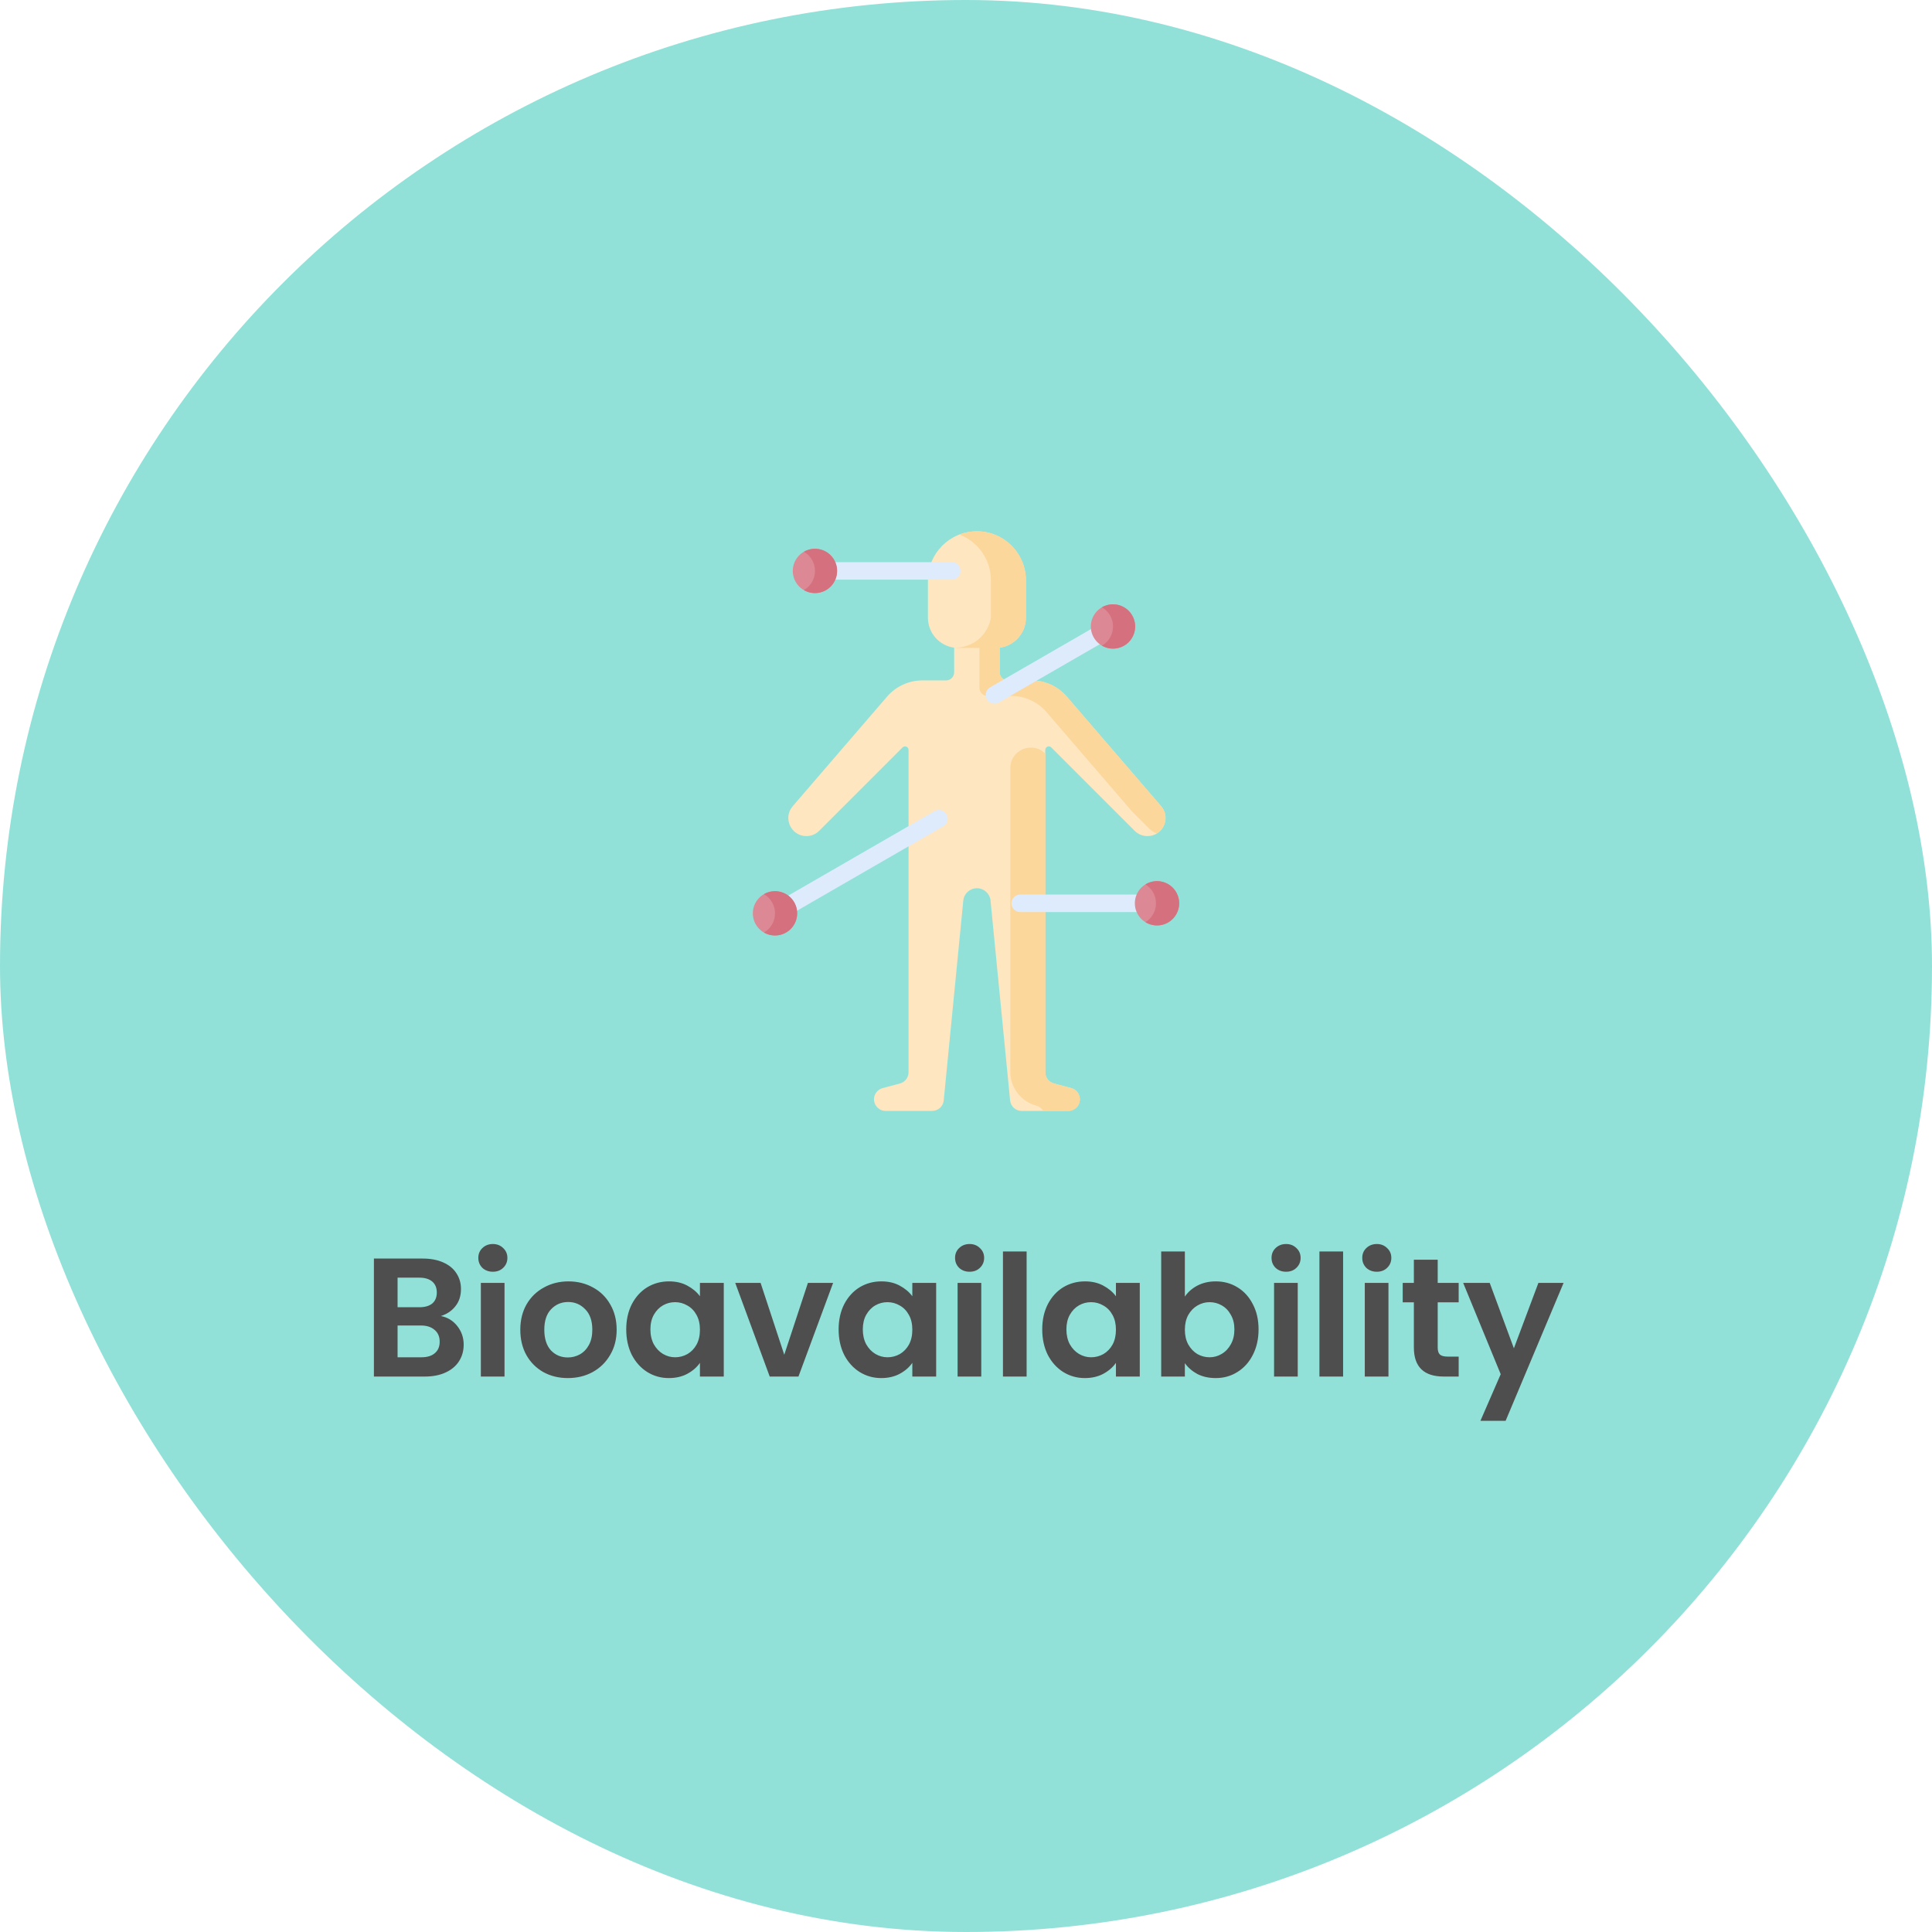 <svg xmlns="http://www.w3.org/2000/svg" width="160" height="160" viewBox="0 0 160 160" fill="none"><rect width="160" height="160" rx="80" fill="#91E1D8"></rect><g clip-path="url(#clip0_607_3256)"><path d="M95.025 69.242C96.306 69.242 96.996 67.738 96.16 66.768L88.345 57.691C87.612 56.839 86.543 56.349 85.418 56.349H83.463C83.09 56.349 82.787 56.046 82.787 55.673V52.003H79.021V55.673C79.021 56.046 78.718 56.349 78.345 56.349H76.391C75.266 56.349 74.197 56.839 73.463 57.691L65.648 66.768C64.813 67.738 65.502 69.242 66.783 69.242C67.18 69.242 67.561 69.084 67.842 68.803L74.748 61.898C74.93 61.715 75.242 61.844 75.242 62.102V88.801C75.242 89.235 74.95 89.616 74.531 89.728L73.091 90.113C72.672 90.226 72.38 90.606 72.38 91.04C72.38 91.57 72.809 92 73.339 92H77.2C77.694 92 78.107 91.625 78.155 91.134L79.776 74.583C79.833 74.002 80.321 73.56 80.904 73.56C81.487 73.56 81.975 74.002 82.032 74.583L83.653 91.134C83.701 91.625 84.114 92 84.608 92H88.469C88.999 92 89.428 91.57 89.428 91.04C89.428 90.606 89.137 90.226 88.717 90.113L87.278 89.728C86.858 89.616 86.566 89.236 86.566 88.801V62.102C86.566 61.844 86.878 61.715 87.061 61.898L93.967 68.803C94.248 69.084 94.628 69.242 95.025 69.242Z" fill="#FEE6C1"></path><path d="M88.717 90.113L87.278 89.728C86.858 89.616 86.566 89.236 86.566 88.801V62.413C85.497 61.344 83.669 62.101 83.669 63.614V88.76C83.669 90.073 84.551 91.222 85.82 91.562C86.069 91.629 86.272 91.79 86.397 92H88.469C88.999 92 89.429 91.57 89.429 91.04C89.429 90.606 89.137 90.226 88.717 90.113Z" fill="#FCD79B"></path><path d="M96.16 66.768L88.346 57.691C87.612 56.839 86.543 56.349 85.418 56.349H83.464C83.09 56.349 82.788 56.046 82.788 55.673V52.003H81.111V56.956C81.111 57.33 81.414 57.633 81.787 57.633H83.741C84.866 57.633 85.935 58.123 86.669 58.975L93.759 67.21L95.188 68.639C95.366 68.817 95.585 68.945 95.823 69.016C96.547 68.559 96.798 67.509 96.16 66.768Z" fill="#FCD79B"></path><path d="M82.361 58.272C82.111 58.272 81.868 58.142 81.733 57.91C81.533 57.563 81.652 57.12 81.999 56.92L90.634 51.935C90.98 51.735 91.423 51.853 91.623 52.2C91.823 52.547 91.704 52.989 91.358 53.19L82.723 58.175C82.609 58.241 82.484 58.272 82.361 58.272Z" fill="#DDEBFD"></path><path d="M92.173 53.718C93.187 53.718 94.008 52.896 94.008 51.883C94.008 50.869 93.187 50.047 92.173 50.047C91.16 50.047 90.338 50.869 90.338 51.883C90.338 52.896 91.16 53.718 92.173 53.718Z" fill="#DC8995"></path><path d="M92.648 50.11C92.158 49.979 91.661 50.059 91.254 50.294C91.956 50.699 92.33 51.537 92.11 52.357C91.979 52.846 91.663 53.235 91.257 53.47C91.393 53.549 91.54 53.612 91.698 53.655C92.677 53.917 93.683 53.336 93.946 52.357C94.208 51.379 93.627 50.372 92.648 50.11Z" fill="#D5717F"></path><path d="M94.459 75.531H84.487C84.087 75.531 83.763 75.207 83.763 74.807C83.763 74.407 84.088 74.082 84.487 74.082H94.459C94.859 74.082 95.183 74.407 95.183 74.807C95.183 75.207 94.859 75.531 94.459 75.531Z" fill="#DDEBFD"></path><path d="M95.818 76.642C96.831 76.642 97.653 75.82 97.653 74.807C97.653 73.793 96.831 72.972 95.818 72.972C94.805 72.972 93.983 73.793 93.983 74.807C93.983 75.82 94.805 76.642 95.818 76.642Z" fill="#DC8995"></path><path d="M97.116 73.509C96.503 72.896 95.565 72.809 94.857 73.245C94.977 73.319 95.091 73.406 95.194 73.509C95.911 74.226 95.911 75.388 95.194 76.104C95.091 76.208 94.977 76.295 94.857 76.368C95.565 76.804 96.503 76.717 97.116 76.104C97.832 75.388 97.832 74.226 97.116 73.509Z" fill="#D5717F"></path><path d="M65.36 75.683C65.11 75.683 64.867 75.553 64.732 75.321C64.532 74.974 64.651 74.531 64.998 74.332L77.397 67.173C77.743 66.973 78.186 67.092 78.386 67.438C78.586 67.785 78.467 68.228 78.121 68.427L65.722 75.586C65.608 75.652 65.483 75.683 65.36 75.683Z" fill="#DDEBFD"></path><path d="M64.182 77.474C65.196 77.474 66.017 76.652 66.017 75.639C66.017 74.625 65.196 73.804 64.182 73.804C63.169 73.804 62.347 74.625 62.347 75.639C62.347 76.652 63.169 77.474 64.182 77.474Z" fill="#DC8995"></path><path d="M64.657 73.866C64.167 73.735 63.67 73.815 63.263 74.05C63.965 74.455 64.339 75.293 64.119 76.113C63.988 76.602 63.672 76.992 63.266 77.226C63.402 77.305 63.548 77.368 63.707 77.411C64.686 77.673 65.692 77.092 65.955 76.113C66.217 75.135 65.636 74.128 64.657 73.866Z" fill="#D5717F"></path><path d="M82.455 53.474L79.347 53.645C79.237 53.645 79.128 53.651 79.021 53.637C77.794 53.477 76.848 52.429 76.848 51.159V48.056C76.848 45.816 78.664 44 80.904 44C83.144 44 84.96 45.816 84.96 48.056V51.159C84.96 52.43 84.012 53.479 82.785 53.637C82.679 53.651 82.565 53.474 82.455 53.474Z" fill="#FEE6C1"></path><path d="M80.904 44C80.394 44 79.906 44.095 79.455 44.267C80.98 44.851 82.063 46.327 82.063 48.056V51.159C82.022 51.399 81.844 52.257 81.059 52.926C80.218 53.644 79.266 53.644 79.028 53.637C79.133 53.65 79.239 53.658 79.347 53.658H82.462C83.842 53.658 84.96 52.539 84.96 51.159V48.056C84.96 45.816 83.144 44 80.904 44Z" fill="#FCD79B"></path><path d="M78.82 48.006H68.849C68.449 48.006 68.125 47.682 68.125 47.282C68.125 46.882 68.449 46.557 68.849 46.557H78.82C79.22 46.557 79.545 46.882 79.545 47.282C79.545 47.682 79.22 48.006 78.82 48.006Z" fill="#DDEBFD"></path><path d="M67.49 49.117C68.503 49.117 69.325 48.295 69.325 47.282C69.325 46.268 68.503 45.447 67.49 45.447C66.476 45.447 65.655 46.268 65.655 47.282C65.655 48.295 66.476 49.117 67.49 49.117Z" fill="#DC8995"></path><path d="M68.787 45.984C68.187 45.383 67.274 45.288 66.572 45.694C66.708 45.773 66.836 45.868 66.952 45.984C67.669 46.701 67.669 47.862 66.952 48.579C66.836 48.695 66.708 48.79 66.572 48.869C67.274 49.275 68.187 49.18 68.787 48.579C69.504 47.863 69.504 46.701 68.787 45.984Z" fill="#D5717F"></path></g><path d="M36.51 108.988C37.061 109.091 37.513 109.366 37.868 109.814C38.223 110.262 38.4 110.775 38.4 111.354C38.4 111.877 38.269 112.339 38.008 112.74C37.756 113.132 37.387 113.44 36.902 113.664C36.417 113.888 35.843 114 35.18 114H30.966V104.228H34.998C35.661 104.228 36.23 104.335 36.706 104.55C37.191 104.765 37.555 105.063 37.798 105.446C38.05 105.829 38.176 106.263 38.176 106.748C38.176 107.317 38.022 107.793 37.714 108.176C37.415 108.559 37.014 108.829 36.51 108.988ZM32.926 108.26H34.718C35.185 108.26 35.544 108.157 35.796 107.952C36.048 107.737 36.174 107.434 36.174 107.042C36.174 106.65 36.048 106.347 35.796 106.132C35.544 105.917 35.185 105.81 34.718 105.81H32.926V108.26ZM34.9 112.404C35.376 112.404 35.745 112.292 36.006 112.068C36.277 111.844 36.412 111.527 36.412 111.116C36.412 110.696 36.272 110.369 35.992 110.136C35.712 109.893 35.334 109.772 34.858 109.772H32.926V112.404H34.9ZM40.816 105.32C40.471 105.32 40.181 105.213 39.948 104.998C39.724 104.774 39.612 104.499 39.612 104.172C39.612 103.845 39.724 103.575 39.948 103.36C40.181 103.136 40.471 103.024 40.816 103.024C41.161 103.024 41.446 103.136 41.67 103.36C41.903 103.575 42.02 103.845 42.02 104.172C42.02 104.499 41.903 104.774 41.67 104.998C41.446 105.213 41.161 105.32 40.816 105.32ZM41.782 106.244V114H39.822V106.244H41.782ZM47.023 114.126C46.276 114.126 45.604 113.963 45.007 113.636C44.409 113.3 43.938 112.829 43.593 112.222C43.257 111.615 43.089 110.915 43.089 110.122C43.089 109.329 43.261 108.629 43.607 108.022C43.961 107.415 44.442 106.949 45.049 106.622C45.655 106.286 46.332 106.118 47.079 106.118C47.825 106.118 48.502 106.286 49.109 106.622C49.715 106.949 50.191 107.415 50.537 108.022C50.891 108.629 51.069 109.329 51.069 110.122C51.069 110.915 50.887 111.615 50.523 112.222C50.168 112.829 49.683 113.3 49.067 113.636C48.46 113.963 47.779 114.126 47.023 114.126ZM47.023 112.418C47.377 112.418 47.709 112.334 48.017 112.166C48.334 111.989 48.586 111.727 48.773 111.382C48.959 111.037 49.053 110.617 49.053 110.122C49.053 109.385 48.857 108.82 48.465 108.428C48.082 108.027 47.611 107.826 47.051 107.826C46.491 107.826 46.019 108.027 45.637 108.428C45.263 108.82 45.077 109.385 45.077 110.122C45.077 110.859 45.259 111.429 45.623 111.83C45.996 112.222 46.463 112.418 47.023 112.418ZM51.862 110.094C51.862 109.31 52.016 108.615 52.324 108.008C52.642 107.401 53.066 106.935 53.598 106.608C54.14 106.281 54.742 106.118 55.404 106.118C55.983 106.118 56.487 106.235 56.916 106.468C57.355 106.701 57.705 106.995 57.966 107.35V106.244H59.94V114H57.966V112.866C57.714 113.23 57.364 113.533 56.916 113.776C56.478 114.009 55.969 114.126 55.39 114.126C54.737 114.126 54.14 113.958 53.598 113.622C53.066 113.286 52.642 112.815 52.324 112.208C52.016 111.592 51.862 110.887 51.862 110.094ZM57.966 110.122C57.966 109.646 57.873 109.24 57.686 108.904C57.5 108.559 57.248 108.297 56.93 108.12C56.613 107.933 56.272 107.84 55.908 107.84C55.544 107.84 55.208 107.929 54.9 108.106C54.592 108.283 54.34 108.545 54.144 108.89C53.958 109.226 53.864 109.627 53.864 110.094C53.864 110.561 53.958 110.971 54.144 111.326C54.34 111.671 54.592 111.937 54.9 112.124C55.218 112.311 55.554 112.404 55.908 112.404C56.272 112.404 56.613 112.315 56.93 112.138C57.248 111.951 57.5 111.69 57.686 111.354C57.873 111.009 57.966 110.598 57.966 110.122ZM64.949 112.194L66.909 106.244H68.995L66.125 114H63.745L60.889 106.244H62.989L64.949 112.194ZM69.451 110.094C69.451 109.31 69.606 108.615 69.913 108.008C70.231 107.401 70.656 106.935 71.188 106.608C71.729 106.281 72.331 106.118 72.993 106.118C73.572 106.118 74.076 106.235 74.505 106.468C74.944 106.701 75.294 106.995 75.555 107.35V106.244H77.529V114H75.555V112.866C75.303 113.23 74.954 113.533 74.505 113.776C74.067 114.009 73.558 114.126 72.98 114.126C72.326 114.126 71.729 113.958 71.188 113.622C70.656 113.286 70.231 112.815 69.913 112.208C69.606 111.592 69.451 110.887 69.451 110.094ZM75.555 110.122C75.555 109.646 75.462 109.24 75.275 108.904C75.089 108.559 74.837 108.297 74.519 108.12C74.202 107.933 73.862 107.84 73.498 107.84C73.133 107.84 72.797 107.929 72.49 108.106C72.181 108.283 71.93 108.545 71.734 108.89C71.547 109.226 71.454 109.627 71.454 110.094C71.454 110.561 71.547 110.971 71.734 111.326C71.93 111.671 72.181 111.937 72.49 112.124C72.807 112.311 73.143 112.404 73.498 112.404C73.862 112.404 74.202 112.315 74.519 112.138C74.837 111.951 75.089 111.69 75.275 111.354C75.462 111.009 75.555 110.598 75.555 110.122ZM80.298 105.32C79.952 105.32 79.663 105.213 79.43 104.998C79.206 104.774 79.094 104.499 79.094 104.172C79.094 103.845 79.206 103.575 79.43 103.36C79.663 103.136 79.952 103.024 80.298 103.024C80.643 103.024 80.928 103.136 81.152 103.36C81.385 103.575 81.502 103.845 81.502 104.172C81.502 104.499 81.385 104.774 81.152 104.998C80.928 105.213 80.643 105.32 80.298 105.32ZM81.264 106.244V114H79.304V106.244H81.264ZM85.02 103.64V114H83.06V103.64H85.02ZM86.313 110.094C86.313 109.31 86.467 108.615 86.775 108.008C87.092 107.401 87.517 106.935 88.049 106.608C88.59 106.281 89.192 106.118 89.855 106.118C90.433 106.118 90.937 106.235 91.367 106.468C91.805 106.701 92.155 106.995 92.417 107.35V106.244H94.391V114H92.417V112.866C92.165 113.23 91.815 113.533 91.367 113.776C90.928 114.009 90.419 114.126 89.841 114.126C89.187 114.126 88.59 113.958 88.049 113.622C87.517 113.286 87.092 112.815 86.775 112.208C86.467 111.592 86.313 110.887 86.313 110.094ZM92.417 110.122C92.417 109.646 92.323 109.24 92.137 108.904C91.95 108.559 91.698 108.297 91.381 108.12C91.063 107.933 90.723 107.84 90.359 107.84C89.995 107.84 89.659 107.929 89.351 108.106C89.043 108.283 88.791 108.545 88.595 108.89C88.408 109.226 88.315 109.627 88.315 110.094C88.315 110.561 88.408 110.971 88.595 111.326C88.791 111.671 89.043 111.937 89.351 112.124C89.668 112.311 90.004 112.404 90.359 112.404C90.723 112.404 91.063 112.315 91.381 112.138C91.698 111.951 91.95 111.69 92.137 111.354C92.323 111.009 92.417 110.598 92.417 110.122ZM98.125 107.378C98.377 107.005 98.722 106.701 99.161 106.468C99.609 106.235 100.118 106.118 100.687 106.118C101.35 106.118 101.947 106.281 102.479 106.608C103.02 106.935 103.445 107.401 103.753 108.008C104.07 108.605 104.229 109.301 104.229 110.094C104.229 110.887 104.07 111.592 103.753 112.208C103.445 112.815 103.02 113.286 102.479 113.622C101.947 113.958 101.35 114.126 100.687 114.126C100.108 114.126 99.6 114.014 99.161 113.79C98.732 113.557 98.386 113.258 98.125 112.894V114H96.165V103.64H98.125V107.378ZM102.227 110.094C102.227 109.627 102.129 109.226 101.933 108.89C101.746 108.545 101.494 108.283 101.177 108.106C100.869 107.929 100.533 107.84 100.169 107.84C99.814 107.84 99.478 107.933 99.161 108.12C98.853 108.297 98.601 108.559 98.405 108.904C98.218 109.249 98.125 109.655 98.125 110.122C98.125 110.589 98.218 110.995 98.405 111.34C98.601 111.685 98.853 111.951 99.161 112.138C99.478 112.315 99.814 112.404 100.169 112.404C100.533 112.404 100.869 112.311 101.177 112.124C101.494 111.937 101.746 111.671 101.933 111.326C102.129 110.981 102.227 110.57 102.227 110.094ZM106.507 105.32C106.162 105.32 105.873 105.213 105.639 104.998C105.415 104.774 105.303 104.499 105.303 104.172C105.303 103.845 105.415 103.575 105.639 103.36C105.873 103.136 106.162 103.024 106.507 103.024C106.853 103.024 107.137 103.136 107.361 103.36C107.595 103.575 107.711 103.845 107.711 104.172C107.711 104.499 107.595 104.774 107.361 104.998C107.137 105.213 106.853 105.32 106.507 105.32ZM107.473 106.244V114H105.513V106.244H107.473ZM111.23 103.64V114H109.27V103.64H111.23ZM114.02 105.32C113.675 105.32 113.386 105.213 113.152 104.998C112.928 104.774 112.816 104.499 112.816 104.172C112.816 103.845 112.928 103.575 113.152 103.36C113.386 103.136 113.675 103.024 114.02 103.024C114.366 103.024 114.65 103.136 114.874 103.36C115.108 103.575 115.224 103.845 115.224 104.172C115.224 104.499 115.108 104.774 114.874 104.998C114.65 105.213 114.366 105.32 114.02 105.32ZM114.986 106.244V114H113.026V106.244H114.986ZM119.065 107.854V111.606C119.065 111.867 119.125 112.059 119.247 112.18C119.377 112.292 119.592 112.348 119.891 112.348H120.801V114H119.569C117.917 114 117.091 113.197 117.091 111.592V107.854H116.167V106.244H117.091V104.326H119.065V106.244H120.801V107.854H119.065ZM129.49 106.244L124.688 117.668H122.602L124.282 113.804L121.174 106.244H123.372L125.374 111.662L127.404 106.244H129.49Z" fill="#4E4E4E"></path><defs><clipPath id="clip0_607_3256"><rect width="48" height="48" fill="white" transform="translate(56 44)"></rect></clipPath></defs></svg>